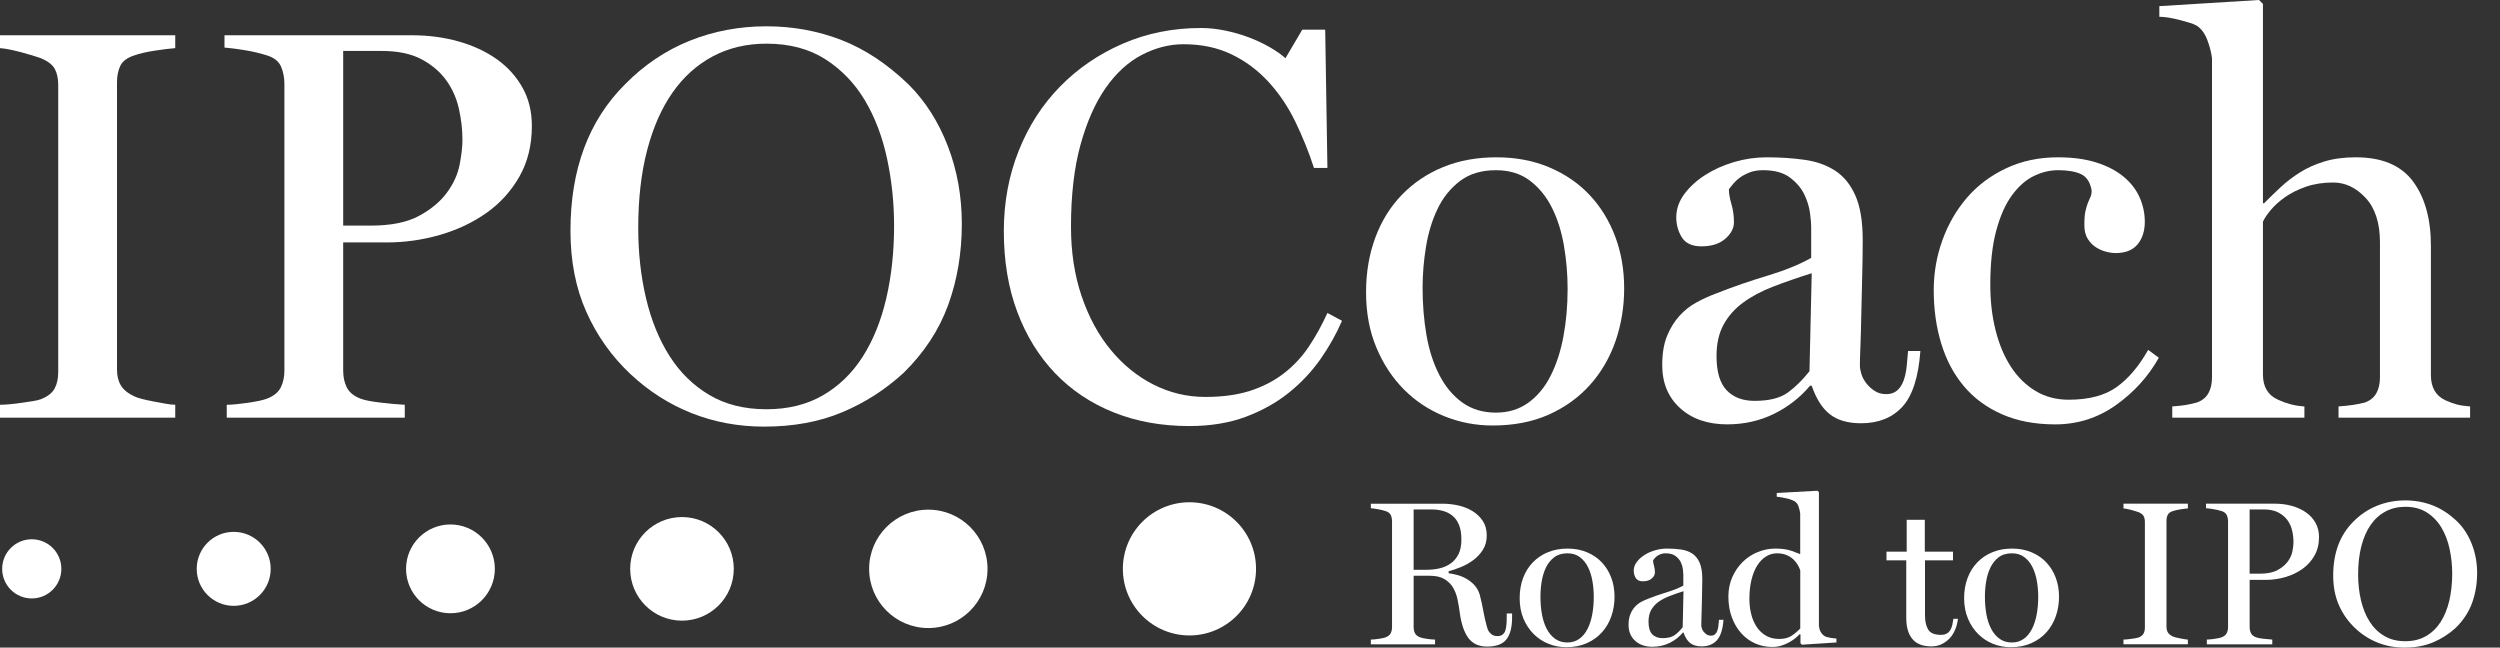 <?xml version="1.0" encoding="utf-8"?>
<!-- Generator: Adobe Illustrator 16.0.0, SVG Export Plug-In . SVG Version: 6.00 Build 0)  -->
<!DOCTYPE svg PUBLIC "-//W3C//DTD SVG 1.1//EN" "http://www.w3.org/Graphics/SVG/1.1/DTD/svg11.dtd">
<svg version="1.1" id="Livello_1" xmlns="http://www.w3.org/2000/svg" xmlns:xlink="http://www.w3.org/1999/xlink" x="0px" y="0px"
	 width="180.653px" height="46.796px" viewBox="0 0 180.653 46.796" enable-background="new 0 0 180.653 46.796"
	 xml:space="preserve">
<rect x="0" y="0" width="180.653" height="46.796" fill="#333333" stroke="none"/>
<g>
	<path fill="#FFFFFF" d="M108.852,46.208c-0.273,0.344-0.738,0.514-1.395,0.514c-0.596,0-1.049-0.208-1.355-0.625
		c-0.309-0.416-0.518-1.045-0.627-1.889c-0.039-0.299-0.092-0.6-0.156-0.907s-0.172-0.589-0.32-0.841
		c-0.15-0.252-0.359-0.459-0.627-0.618c-0.268-0.157-0.615-0.237-1.043-0.237h-1.178v3.707c0,0.168,0.033,0.316,0.096,0.445
		c0.066,0.129,0.188,0.227,0.365,0.295c0.049,0.021,0.121,0.041,0.217,0.061c0.094,0.02,0.191,0.037,0.297,0.051
		c0.104,0.017,0.209,0.028,0.313,0.038s0.191,0.015,0.26,0.015v0.343h-4.641v-0.343c0.068,0,0.154-0.005,0.252-0.015
		c0.1-0.01,0.201-0.021,0.307-0.038c0.104-0.014,0.201-0.031,0.297-0.051c0.094-0.02,0.166-0.039,0.215-0.061
		c0.178-0.068,0.301-0.168,0.365-0.296c0.064-0.13,0.096-0.277,0.096-0.446v-7.633c0-0.169-0.029-0.32-0.088-0.455
		c-0.061-0.133-0.186-0.229-0.373-0.289c-0.139-0.049-0.316-0.094-0.535-0.133c-0.219-0.04-0.396-0.064-0.535-0.075v-0.327h5.191
		c0.377,0,0.754,0.043,1.131,0.126c0.377,0.085,0.719,0.222,1.025,0.409c0.309,0.189,0.557,0.428,0.744,0.715
		c0.189,0.287,0.283,0.635,0.283,1.041s-0.094,0.756-0.283,1.049c-0.188,0.293-0.422,0.541-0.699,0.744s-0.574,0.369-0.893,0.498
		c-0.316,0.129-0.609,0.229-0.877,0.299v0.146c0.178,0.021,0.381,0.061,0.609,0.121c0.229,0.059,0.451,0.15,0.67,0.274
		c0.217,0.124,0.414,0.28,0.588,0.468c0.172,0.189,0.299,0.417,0.379,0.685c0.109,0.417,0.195,0.809,0.26,1.175
		c0.064,0.367,0.146,0.734,0.246,1.102c0.039,0.169,0.094,0.3,0.164,0.395c0.068,0.094,0.141,0.166,0.215,0.215
		c0.074,0.05,0.148,0.08,0.225,0.09c0.072,0.01,0.141,0.015,0.199,0.015c0.209,0,0.367-0.086,0.477-0.261
		c0.109-0.173,0.164-0.527,0.164-1.063v-0.313h0.387v0.313C109.262,45.343,109.125,45.867,108.852,46.208z M105.602,38.986
		c0-0.426-0.057-0.777-0.172-1.055c-0.115-0.279-0.271-0.499-0.471-0.662c-0.199-0.164-0.428-0.279-0.688-0.35
		c-0.258-0.069-0.527-0.105-0.807-0.105h-1.314v4.359h0.926c0.33,0,0.645-0.034,0.949-0.104c0.305-0.069,0.572-0.188,0.807-0.356
		s0.42-0.392,0.561-0.669C105.532,39.765,105.602,39.413,105.602,38.986z"/>
	<path fill="#FFFFFF" d="M116.668,43.123c0,0.496-0.076,0.965-0.229,1.404c-0.154,0.442-0.379,0.83-0.678,1.162
		c-0.297,0.331-0.662,0.594-1.094,0.787c-0.432,0.194-0.93,0.291-1.494,0.291c-0.447,0-0.873-0.082-1.279-0.246
		c-0.406-0.163-0.764-0.398-1.072-0.707c-0.307-0.306-0.553-0.679-0.736-1.114c-0.184-0.438-0.273-0.928-0.273-1.474
		c0-0.525,0.08-1.008,0.244-1.45c0.164-0.44,0.398-0.821,0.707-1.138c0.307-0.317,0.672-0.563,1.094-0.736
		c0.42-0.174,0.895-0.26,1.42-0.26c0.516,0,0.984,0.089,1.406,0.268c0.422,0.178,0.779,0.424,1.072,0.735
		c0.291,0.313,0.518,0.679,0.676,1.102C116.59,42.167,116.668,42.626,116.668,43.123z M115.167,43.138
		c0-0.388-0.031-0.77-0.096-1.146s-0.172-0.713-0.32-1.012c-0.148-0.297-0.344-0.538-0.588-0.721
		c-0.242-0.185-0.543-0.276-0.9-0.276c-0.385,0-0.705,0.097-0.959,0.29c-0.252,0.194-0.451,0.442-0.596,0.744
		c-0.143,0.303-0.244,0.638-0.305,1.004c-0.059,0.367-0.088,0.729-0.088,1.086c0,0.447,0.033,0.869,0.104,1.265
		c0.07,0.397,0.184,0.749,0.342,1.057s0.361,0.551,0.609,0.729c0.25,0.179,0.547,0.269,0.893,0.269c0.328,0,0.613-0.087,0.855-0.262
		c0.244-0.172,0.441-0.411,0.596-0.713c0.154-0.303,0.268-0.652,0.342-1.049C115.131,44.004,115.167,43.583,115.167,43.138z"/>
	<path fill="#FFFFFF" d="M124.063,46.269c-0.268,0.293-0.633,0.439-1.1,0.439c-0.348,0-0.623-0.08-0.826-0.239
		s-0.363-0.411-0.484-0.759h-0.045c-0.268,0.318-0.588,0.567-0.965,0.752c-0.379,0.183-0.789,0.274-1.234,0.274
		c-0.516,0-0.934-0.143-1.25-0.43c-0.318-0.287-0.477-0.669-0.477-1.144c0-0.307,0.041-0.563,0.127-0.771
		c0.084-0.209,0.193-0.387,0.326-0.534c0.135-0.149,0.289-0.271,0.461-0.364c0.174-0.094,0.355-0.176,0.545-0.244
		c0.426-0.168,0.869-0.322,1.33-0.461s0.852-0.296,1.168-0.475v-0.831c0-0.069-0.01-0.186-0.031-0.349
		c-0.02-0.164-0.068-0.33-0.146-0.498c-0.08-0.168-0.207-0.319-0.381-0.452c-0.172-0.134-0.414-0.201-0.721-0.201
		c-0.141,0-0.258,0.021-0.357,0.061c-0.1,0.038-0.184,0.083-0.254,0.134c-0.068,0.049-0.127,0.104-0.178,0.162
		c-0.049,0.061-0.09,0.111-0.119,0.149c0,0.108,0.023,0.241,0.068,0.396c0.045,0.153,0.066,0.314,0.066,0.482
		c0,0.158-0.076,0.305-0.23,0.439c-0.154,0.133-0.365,0.201-0.633,0.201c-0.248,0-0.422-0.08-0.521-0.238
		c-0.098-0.159-0.146-0.337-0.146-0.535c0-0.219,0.07-0.426,0.215-0.617c0.143-0.194,0.33-0.363,0.559-0.51
		c0.227-0.144,0.482-0.258,0.764-0.341c0.283-0.083,0.568-0.124,0.857-0.124c0.365,0,0.707,0.021,1.018,0.066
		c0.313,0.045,0.584,0.141,0.811,0.29c0.229,0.149,0.406,0.369,0.537,0.662c0.127,0.292,0.193,0.687,0.193,1.182
		c0,0.328-0.006,0.662-0.016,1.005s-0.018,0.664-0.021,0.967c-0.006,0.303-0.014,0.576-0.023,0.818s-0.014,0.424-0.014,0.543
		c0,0.059,0.012,0.132,0.037,0.215c0.023,0.086,0.066,0.166,0.125,0.246c0.061,0.08,0.135,0.148,0.225,0.209
		c0.088,0.059,0.191,0.089,0.313,0.089c0.119,0,0.215-0.032,0.289-0.097s0.131-0.151,0.172-0.26c0.039-0.109,0.066-0.234,0.08-0.372
		c0.016-0.14,0.029-0.278,0.039-0.418h0.326C124.491,45.483,124.331,45.976,124.063,46.269z M120.627,43.078
		c-0.309,0.119-0.572,0.26-0.797,0.424c-0.223,0.164-0.396,0.36-0.52,0.588c-0.125,0.228-0.186,0.506-0.186,0.833
		c0,0.417,0.088,0.719,0.268,0.907c0.178,0.188,0.426,0.283,0.744,0.283c0.385,0,0.682-0.074,0.885-0.223
		c0.203-0.149,0.395-0.338,0.572-0.566l0.059-2.604C121.278,42.839,120.934,42.958,120.627,43.078z"/>
	<path fill="#FFFFFF" d="M130.208,46.587l-0.104-0.104v-0.639l-0.061-0.016c-0.08,0.089-0.184,0.186-0.313,0.29
		s-0.277,0.203-0.445,0.298c-0.168,0.094-0.355,0.173-0.559,0.238c-0.203,0.064-0.424,0.096-0.662,0.096
		c-0.436,0-0.846-0.084-1.227-0.252c-0.383-0.17-0.717-0.412-1.004-0.73c-0.289-0.316-0.516-0.7-0.686-1.152
		c-0.168-0.451-0.252-0.953-0.252-1.51c0-0.506,0.094-0.972,0.281-1.398c0.189-0.426,0.439-0.792,0.752-1.1s0.674-0.546,1.086-0.715
		c0.412-0.168,0.836-0.252,1.273-0.252c0.475,0,0.871,0.057,1.189,0.17c0.316,0.113,0.52,0.191,0.609,0.231v-2.945
		c-0.02-0.159-0.061-0.323-0.119-0.491c-0.059-0.169-0.148-0.292-0.268-0.372c-0.059-0.04-0.145-0.08-0.254-0.118
		c-0.107-0.041-0.225-0.076-0.35-0.104c-0.123-0.03-0.248-0.055-0.371-0.075c-0.123-0.02-0.236-0.033-0.334-0.045v-0.268
		l2.945-0.163l0.104,0.104v9.654c0.029,0.326,0.16,0.57,0.387,0.729c0.09,0.06,0.223,0.104,0.402,0.135
		c0.178,0.029,0.336,0.049,0.475,0.059v0.283L130.208,46.587z M130.088,41.215c-0.039-0.128-0.102-0.265-0.186-0.408
		c-0.086-0.144-0.193-0.276-0.326-0.4c-0.135-0.124-0.299-0.226-0.492-0.304c-0.193-0.08-0.42-0.12-0.678-0.12
		c-0.287,0-0.553,0.077-0.795,0.231c-0.242,0.152-0.453,0.37-0.633,0.652c-0.178,0.281-0.316,0.629-0.416,1.039
		s-0.148,0.867-0.148,1.373c0,0.376,0.041,0.736,0.127,1.083c0.082,0.347,0.213,0.652,0.385,0.92
		c0.176,0.268,0.398,0.481,0.67,0.646c0.273,0.163,0.598,0.244,0.975,0.244c0.357,0,0.65-0.074,0.877-0.221
		c0.229-0.149,0.443-0.328,0.641-0.535V41.215z"/>
	<path fill="#FFFFFF" d="M141.29,45.48c-0.1,0.244-0.23,0.454-0.395,0.633s-0.357,0.321-0.58,0.43
		c-0.225,0.111-0.475,0.166-0.752,0.166c-0.617,0-1.074-0.178-1.369-0.531c-0.297-0.352-0.445-0.861-0.445-1.527v-4.161h-1.428
		v-0.624h1.459v-2.306h1.309v2.306h2.037v0.624h-2.023v3.983c0,0.427,0.078,0.769,0.23,1.021c0.154,0.254,0.459,0.381,0.914,0.381
		c0.189,0,0.338-0.035,0.447-0.105c0.109-0.068,0.193-0.156,0.254-0.268c0.059-0.108,0.104-0.232,0.133-0.371
		s0.055-0.277,0.074-0.416h0.328C141.454,44.982,141.387,45.237,141.29,45.48z"/>
	<path fill="#FFFFFF" d="M148.788,43.123c0,0.496-0.078,0.965-0.232,1.404c-0.152,0.442-0.379,0.83-0.676,1.162
		c-0.297,0.331-0.662,0.594-1.094,0.787c-0.432,0.194-0.93,0.291-1.494,0.291c-0.445,0-0.873-0.082-1.281-0.246
		c-0.406-0.163-0.762-0.398-1.068-0.707c-0.309-0.306-0.555-0.679-0.736-1.114c-0.186-0.438-0.277-0.928-0.277-1.474
		c0-0.525,0.082-1.008,0.246-1.45c0.164-0.44,0.4-0.821,0.707-1.138c0.307-0.317,0.67-0.563,1.094-0.736
		c0.422-0.174,0.895-0.26,1.42-0.26c0.516,0,0.984,0.089,1.406,0.268c0.422,0.178,0.779,0.424,1.07,0.735
		c0.293,0.313,0.518,0.679,0.678,1.102C148.708,42.167,148.788,42.626,148.788,43.123z M147.284,43.138
		c0-0.388-0.031-0.77-0.096-1.146s-0.172-0.713-0.32-1.012c-0.148-0.297-0.344-0.538-0.588-0.721
		c-0.242-0.185-0.543-0.276-0.9-0.276c-0.385,0-0.707,0.097-0.959,0.29c-0.252,0.194-0.451,0.442-0.594,0.744
		c-0.145,0.303-0.246,0.638-0.307,1.004c-0.059,0.367-0.088,0.729-0.088,1.086c0,0.447,0.035,0.869,0.104,1.265
		c0.068,0.397,0.184,0.749,0.342,1.057s0.363,0.551,0.611,0.729c0.246,0.179,0.545,0.269,0.891,0.269
		c0.328,0,0.613-0.087,0.857-0.262c0.242-0.172,0.439-0.411,0.594-0.713c0.154-0.303,0.268-0.652,0.342-1.049
		C147.247,44.004,147.284,43.583,147.284,43.138z"/>
	<path fill="#FFFFFF" d="M153.444,46.559v-0.343c0.068,0,0.156-0.005,0.26-0.015s0.207-0.021,0.313-0.038
		c0.104-0.014,0.203-0.028,0.297-0.043c0.096-0.016,0.166-0.033,0.217-0.052c0.178-0.07,0.299-0.163,0.363-0.282
		s0.098-0.262,0.098-0.43v-7.638c0-0.169-0.031-0.31-0.09-0.423c-0.061-0.113-0.184-0.209-0.371-0.289
		c-0.141-0.05-0.32-0.104-0.543-0.164c-0.225-0.058-0.404-0.093-0.543-0.103v-0.343h4.654v0.343
		c-0.139,0.01-0.318,0.032-0.541,0.067c-0.225,0.033-0.404,0.076-0.545,0.125c-0.188,0.06-0.311,0.15-0.371,0.275
		c-0.059,0.123-0.09,0.269-0.09,0.437v7.637c0,0.169,0.035,0.31,0.105,0.424c0.068,0.114,0.188,0.21,0.355,0.288
		c0.041,0.021,0.107,0.043,0.201,0.068c0.096,0.023,0.197,0.045,0.307,0.066c0.107,0.02,0.215,0.038,0.318,0.059
		c0.104,0.02,0.191,0.029,0.26,0.029v0.343H153.444z"/>
	<path fill="#FFFFFF" d="M167.575,38.808c0,0.506-0.109,0.952-0.328,1.34c-0.219,0.386-0.51,0.708-0.873,0.966
		s-0.775,0.454-1.238,0.589c-0.463,0.133-0.932,0.2-1.41,0.2h-1.164v3.409c0,0.168,0.033,0.317,0.098,0.445
		c0.064,0.129,0.186,0.227,0.363,0.295c0.1,0.041,0.273,0.076,0.521,0.104c0.248,0.03,0.465,0.05,0.654,0.06v0.343h-4.73v-0.343
		c0.068,0,0.154-0.005,0.252-0.015c0.1-0.01,0.201-0.021,0.307-0.038c0.104-0.014,0.203-0.031,0.297-0.051s0.166-0.039,0.215-0.061
		c0.18-0.068,0.301-0.168,0.365-0.296c0.064-0.13,0.098-0.277,0.098-0.446v-7.619c0-0.168-0.031-0.322-0.09-0.46
		c-0.061-0.14-0.186-0.238-0.373-0.298c-0.188-0.059-0.389-0.106-0.602-0.141c-0.213-0.035-0.389-0.057-0.529-0.067v-0.327h4.984
		c0.436,0,0.848,0.055,1.234,0.164s0.725,0.265,1.012,0.469c0.289,0.203,0.516,0.453,0.684,0.751S167.575,38.421,167.575,38.808z
		 M165.729,39.18c0-0.277-0.031-0.558-0.096-0.841s-0.18-0.535-0.344-0.758c-0.166-0.223-0.385-0.407-0.658-0.551
		s-0.625-0.217-1.053-0.217h-1.018v4.643h0.732c0.537,0,0.967-0.088,1.285-0.261s0.566-0.379,0.74-0.617
		c0.174-0.239,0.287-0.485,0.336-0.743C165.706,39.578,165.729,39.359,165.729,39.18z"/>
	<path fill="#FFFFFF" d="M179,41.412c0,0.773-0.123,1.492-0.365,2.157s-0.637,1.264-1.182,1.8c-0.486,0.445-1.033,0.795-1.637,1.049
		c-0.605,0.253-1.295,0.379-2.068,0.379c-0.684,0-1.326-0.119-1.926-0.357c-0.602-0.237-1.145-0.584-1.629-1.041
		c-0.498-0.467-0.887-1.014-1.17-1.645c-0.281-0.629-0.424-1.351-0.424-2.163c0-1.627,0.482-2.921,1.443-3.884
		c0.506-0.514,1.08-0.901,1.719-1.159c0.641-0.259,1.322-0.388,2.045-0.388c0.705,0,1.369,0.123,1.994,0.364
		c0.625,0.243,1.219,0.638,1.785,1.183c0.447,0.447,0.793,0.993,1.041,1.637C178.875,39.989,179,40.677,179,41.412z M177.2,41.457
		c0-0.605-0.063-1.197-0.186-1.777c-0.125-0.581-0.32-1.098-0.588-1.547c-0.268-0.452-0.617-0.816-1.049-1.095
		c-0.432-0.277-0.955-0.417-1.57-0.417c-0.525,0-0.998,0.113-1.42,0.336s-0.779,0.542-1.07,0.959
		c-0.293,0.416-0.52,0.928-0.678,1.532c-0.158,0.605-0.238,1.294-0.238,2.067c0,0.665,0.07,1.289,0.209,1.875
		s0.348,1.096,0.625,1.532s0.629,0.78,1.057,1.034c0.426,0.252,0.932,0.379,1.516,0.379c0.576,0,1.076-0.124,1.504-0.372
		c0.426-0.247,0.777-0.59,1.057-1.026c0.277-0.436,0.484-0.951,0.625-1.547C177.129,42.795,177.2,42.15,177.2,41.457z"/>
	<path fill="#FFFFFF" d="M0,30.181V29.25c0.189,0,0.425-0.014,0.708-0.04c0.284-0.026,0.567-0.061,0.85-0.101
		c0.283-0.041,0.552-0.081,0.809-0.121c0.255-0.039,0.452-0.087,0.587-0.141c0.485-0.189,0.814-0.445,0.99-0.768
		c0.175-0.321,0.263-0.711,0.263-1.169V6.142c0-0.458-0.08-0.84-0.242-1.15c-0.162-0.309-0.5-0.571-1.011-0.787
		C2.575,4.071,2.083,3.922,1.477,3.761C0.869,3.601,0.378,3.506,0,3.479V2.548h12.663v0.931c-0.378,0.026-0.871,0.087-1.477,0.181
		c-0.606,0.093-1.099,0.208-1.477,0.343C9.197,4.165,8.86,4.414,8.698,4.749c-0.162,0.337-0.243,0.734-0.243,1.19V26.71
		c0,0.455,0.094,0.84,0.283,1.148c0.189,0.31,0.512,0.571,0.971,0.785c0.108,0.055,0.29,0.115,0.546,0.184
		c0.257,0.066,0.533,0.127,0.831,0.182c0.295,0.053,0.586,0.105,0.869,0.16c0.284,0.054,0.52,0.08,0.708,0.08v0.932H0z"/>
	<path fill="#FFFFFF" d="M38.433,9.103c0,1.375-0.297,2.589-0.892,3.642c-0.596,1.051-1.386,1.928-2.374,2.629
		s-2.11,1.233-3.368,1.598c-1.258,0.363-2.537,0.546-3.835,0.546h-3.165v9.272c0,0.458,0.087,0.862,0.263,1.211
		c0.176,0.35,0.506,0.617,0.992,0.806c0.269,0.107,0.741,0.203,1.417,0.282c0.673,0.081,1.267,0.135,1.779,0.161v0.932H16.384V29.25
		c0.189,0,0.418-0.014,0.688-0.04c0.27-0.026,0.546-0.061,0.829-0.101c0.283-0.041,0.553-0.087,0.81-0.141
		c0.255-0.055,0.45-0.108,0.586-0.163c0.485-0.188,0.816-0.458,0.991-0.808c0.176-0.351,0.263-0.754,0.263-1.211V6.064
		c0-0.458-0.081-0.875-0.242-1.252c-0.162-0.376-0.5-0.646-1.012-0.807c-0.512-0.163-1.058-0.29-1.638-0.384
		c-0.581-0.095-1.059-0.155-1.437-0.183v-0.89h13.553c1.188,0,2.306,0.149,3.358,0.445c1.052,0.297,1.968,0.722,2.751,1.274
		c0.782,0.553,1.402,1.234,1.861,2.043C38.203,7.12,38.433,8.051,38.433,9.103z M33.417,10.113c0-0.754-0.088-1.517-0.264-2.286
		c-0.177-0.769-0.488-1.456-0.935-2.063c-0.448-0.606-1.044-1.105-1.789-1.497c-0.745-0.39-1.7-0.586-2.866-0.586h-2.764v12.622
		h1.992c1.463,0,2.628-0.235,3.495-0.707c0.868-0.472,1.539-1.033,2.012-1.679c0.475-0.647,0.78-1.322,0.916-2.023
		C33.349,11.193,33.417,10.599,33.417,10.113z"/>
	<path fill="#FFFFFF" d="M69.502,16.182c0,2.104-0.331,4.06-0.99,5.867c-0.662,1.808-1.733,3.438-3.217,4.894
		c-1.322,1.215-2.805,2.165-4.45,2.853c-1.645,0.688-3.519,1.032-5.623,1.032c-1.861,0-3.608-0.324-5.24-0.972
		c-1.632-0.646-3.109-1.591-4.43-2.831c-1.349-1.268-2.408-2.758-3.175-4.471c-0.769-1.712-1.154-3.674-1.154-5.886
		c0-4.422,1.308-7.942,3.925-10.559c1.375-1.402,2.934-2.454,4.672-3.156c1.74-0.701,3.594-1.052,5.563-1.052
		c1.915,0,3.722,0.332,5.422,0.991c1.699,0.661,3.317,1.734,4.855,3.217c1.213,1.214,2.157,2.697,2.832,4.45
		S69.502,14.187,69.502,16.182z M64.608,16.303c0-1.644-0.169-3.256-0.506-4.834c-0.338-1.577-0.869-2.98-1.598-4.208
		c-0.728-1.227-1.679-2.218-2.852-2.973c-1.173-0.754-2.596-1.133-4.269-1.133c-1.43,0-2.717,0.304-3.863,0.91
		c-1.146,0.608-2.117,1.477-2.913,2.61s-1.409,2.521-1.841,4.167c-0.431,1.645-0.646,3.519-0.646,5.623
		c0,1.808,0.188,3.506,0.566,5.098c0.376,1.591,0.943,2.98,1.699,4.167c0.755,1.188,1.713,2.124,2.873,2.812
		c1.159,0.688,2.535,1.031,4.126,1.031c1.564,0,2.927-0.337,4.087-1.011c1.159-0.674,2.116-1.604,2.872-2.791
		c0.755-1.187,1.322-2.59,1.7-4.208C64.419,19.945,64.608,18.192,64.608,16.303z"/>
	<path fill="#FFFFFF" d="M95.417,25.953c-0.635,0.903-1.396,1.713-2.287,2.428s-1.929,1.294-3.116,1.74
		c-1.186,0.443-2.548,0.666-4.085,0.666c-1.997,0-3.817-0.33-5.461-0.991c-1.646-0.659-3.054-1.604-4.229-2.831
		c-1.173-1.229-2.083-2.704-2.73-4.43c-0.647-1.726-0.971-3.668-0.971-5.825c0-2.078,0.357-4.012,1.071-5.806
		c0.714-1.793,1.713-3.344,2.994-4.652c1.281-1.308,2.792-2.34,4.532-3.096c1.739-0.754,3.621-1.132,5.644-1.132
		c0.567,0,1.146,0.061,1.74,0.182s1.16,0.283,1.699,0.485c0.539,0.202,1.045,0.439,1.518,0.708c0.471,0.27,0.855,0.54,1.152,0.809
		l1.215-2.063h1.658l0.16,9.992H94.95c-0.377-1.159-0.83-2.278-1.355-3.357s-1.172-2.036-1.941-2.873
		c-0.768-0.835-1.658-1.498-2.67-1.983c-1.011-0.485-2.165-0.728-3.458-0.728c-1.025,0-2.03,0.257-3.015,0.769
		S80.655,5.273,79.9,6.351c-0.755,1.08-1.362,2.448-1.821,4.106c-0.458,1.66-0.688,3.636-0.688,5.927
		c0,1.834,0.255,3.507,0.769,5.017c0.512,1.511,1.213,2.805,2.104,3.883c0.89,1.078,1.921,1.916,3.095,2.509
		c1.173,0.593,2.42,0.89,3.742,0.89c1.241,0,2.32-0.148,3.237-0.444s1.725-0.714,2.428-1.255c0.701-0.539,1.301-1.18,1.801-1.922
		c0.498-0.741,0.949-1.557,1.354-2.447l1.053,0.565C96.569,24.126,96.049,25.048,95.417,25.953z"/>
	<path fill="#FFFFFF" d="M117.364,20.834c0,1.349-0.211,2.624-0.627,3.823c-0.42,1.201-1.033,2.253-1.842,3.156
		c-0.809,0.902-1.801,1.618-2.973,2.145c-1.174,0.525-2.529,0.789-4.066,0.789c-1.215,0-2.373-0.223-3.479-0.668
		c-1.107-0.445-2.078-1.086-2.914-1.922s-1.504-1.848-2.002-3.035c-0.5-1.187-0.748-2.521-0.748-4.005
		c0-1.43,0.223-2.744,0.668-3.944c0.443-1.2,1.084-2.231,1.92-3.096c0.836-0.862,1.828-1.53,2.975-2.002
		c1.146-0.471,2.434-0.708,3.863-0.708c1.402,0,2.676,0.243,3.824,0.729c1.145,0.486,2.115,1.153,2.912,2.002
		c0.795,0.85,1.408,1.848,1.84,2.994S117.364,19.486,117.364,20.834z M113.278,20.876c0-1.052-0.09-2.091-0.264-3.116
		c-0.176-1.024-0.465-1.942-0.869-2.75s-0.938-1.462-1.6-1.962c-0.66-0.499-1.477-0.749-2.447-0.749
		c-1.053,0-1.922,0.263-2.609,0.79c-0.688,0.525-1.227,1.2-1.617,2.022c-0.393,0.823-0.668,1.733-0.83,2.731
		c-0.162,0.999-0.244,1.983-0.244,2.954c0,1.213,0.096,2.36,0.283,3.438c0.189,1.079,0.5,2.038,0.932,2.872
		c0.432,0.838,0.984,1.497,1.658,1.982c0.676,0.485,1.484,0.729,2.428,0.729c0.891,0,1.666-0.236,2.326-0.708
		c0.66-0.471,1.201-1.118,1.617-1.942c0.42-0.821,0.73-1.773,0.932-2.852C113.176,23.235,113.278,22.089,113.278,20.876z"/>
	<path fill="#FFFFFF" d="M137.469,29.391c-0.729,0.796-1.725,1.194-2.992,1.194c-0.945,0-1.695-0.217-2.246-0.648
		c-0.553-0.431-0.992-1.119-1.314-2.063h-0.121c-0.729,0.863-1.605,1.545-2.631,2.043c-1.025,0.499-2.145,0.748-3.357,0.748
		c-1.402,0-2.537-0.391-3.398-1.17c-0.863-0.781-1.295-1.816-1.295-3.109c0-0.834,0.115-1.534,0.344-2.099
		c0.229-0.565,0.527-1.049,0.891-1.453c0.363-0.403,0.781-0.733,1.254-0.989c0.471-0.256,0.965-0.479,1.477-0.666
		c1.16-0.458,2.367-0.875,3.621-1.252s2.313-0.807,3.176-1.292v-2.26c0-0.189-0.027-0.505-0.08-0.949
		c-0.055-0.443-0.191-0.895-0.406-1.352s-0.559-0.868-1.031-1.231s-1.127-0.545-1.963-0.545c-0.377,0-0.701,0.055-0.971,0.163
		c-0.27,0.107-0.498,0.229-0.688,0.363c-0.189,0.136-0.35,0.284-0.486,0.446c-0.133,0.162-0.24,0.296-0.322,0.404
		c0,0.298,0.061,0.655,0.182,1.073c0.123,0.417,0.184,0.856,0.184,1.314c0,0.431-0.211,0.83-0.627,1.194
		c-0.42,0.363-0.992,0.546-1.721,0.546c-0.676,0-1.146-0.215-1.416-0.647c-0.27-0.431-0.404-0.917-0.404-1.457
		c0-0.593,0.195-1.152,0.586-1.679c0.391-0.525,0.896-0.985,1.518-1.38c0.621-0.395,1.314-0.705,2.082-0.931
		c0.77-0.225,1.545-0.339,2.328-0.339c0.998,0,1.92,0.061,2.771,0.183c0.85,0.121,1.584,0.384,2.203,0.788
		c0.621,0.406,1.107,1.006,1.457,1.8c0.352,0.796,0.527,1.868,0.527,3.217c0,0.89-0.016,1.8-0.041,2.731
		c-0.027,0.931-0.049,1.808-0.061,2.629c-0.014,0.823-0.035,1.564-0.061,2.225c-0.027,0.661-0.041,1.154-0.041,1.477
		c0,0.162,0.033,0.357,0.102,0.586c0.066,0.23,0.182,0.453,0.344,0.669s0.363,0.404,0.607,0.566
		c0.242,0.161,0.525,0.242,0.848,0.242c0.324,0,0.588-0.087,0.789-0.263c0.203-0.176,0.357-0.41,0.465-0.709
		c0.109-0.296,0.184-0.633,0.223-1.01c0.041-0.378,0.074-0.756,0.104-1.133h0.889C138.629,27.254,138.198,28.595,137.469,29.391z
		 M128.124,20.713c-0.836,0.323-1.557,0.708-2.164,1.153c-0.605,0.445-1.078,0.978-1.416,1.598
		c-0.336,0.621-0.506,1.376-0.506,2.266c0,1.133,0.242,1.955,0.729,2.468c0.484,0.513,1.16,0.769,2.023,0.769
		c1.051,0,1.854-0.202,2.408-0.606c0.551-0.404,1.07-0.917,1.557-1.538l0.162-7.079C129.891,20.066,128.959,20.39,128.124,20.713z"
		/>
	<path fill="#FFFFFF" d="M152.903,29.27c-1.309,0.931-2.771,1.396-4.389,1.396c-1.457,0-2.738-0.242-3.844-0.729
		c-1.105-0.485-2.023-1.158-2.752-2.023c-0.727-0.861-1.273-1.887-1.637-3.073c-0.365-1.188-0.547-2.481-0.547-3.885
		c0-1.24,0.209-2.44,0.627-3.6c0.418-1.159,1.012-2.184,1.779-3.075c0.77-0.89,1.713-1.598,2.832-2.124s2.367-0.789,3.742-0.789
		c1.053,0,1.969,0.124,2.752,0.369c0.781,0.245,1.436,0.583,1.963,1.011c0.525,0.429,0.916,0.926,1.172,1.493
		c0.256,0.567,0.385,1.16,0.385,1.78c0,0.676-0.176,1.222-0.525,1.639c-0.352,0.419-0.877,0.627-1.578,0.627
		c-0.217,0-0.453-0.034-0.707-0.102c-0.258-0.066-0.5-0.174-0.73-0.323c-0.229-0.147-0.424-0.35-0.586-0.606
		c-0.162-0.257-0.242-0.587-0.242-0.992c0-0.431,0.025-0.769,0.08-1.012c0.055-0.242,0.115-0.444,0.182-0.607
		c0.068-0.161,0.129-0.302,0.184-0.425c0.053-0.121,0.08-0.276,0.08-0.465c-0.107-0.593-0.363-0.984-0.768-1.173
		c-0.406-0.189-0.957-0.284-1.66-0.284c-0.594,0-1.18,0.142-1.76,0.426c-0.58,0.283-1.105,0.75-1.578,1.398
		c-0.473,0.65-0.848,1.501-1.131,2.556c-0.283,1.054-0.426,2.352-0.426,3.893c0,1.19,0.127,2.292,0.385,3.305
		c0.256,1.015,0.627,1.894,1.111,2.636c0.486,0.744,1.08,1.324,1.781,1.744s1.496,0.628,2.387,0.628
		c1.455,0,2.609-0.303,3.459-0.911c0.85-0.605,1.611-1.502,2.285-2.689l0.77,0.566C155.243,27.201,154.211,28.339,152.903,29.27z"/>
	<path fill="#FFFFFF" d="M168.985,30.181v-0.811c0.756-0.053,1.389-0.147,1.902-0.283c0.377-0.135,0.652-0.357,0.828-0.667
		s0.264-0.694,0.264-1.153v-9.75c0-1.402-0.346-2.475-1.037-3.217c-0.691-0.741-1.471-1.112-2.338-1.112
		c-0.732,0-1.389,0.102-1.971,0.304s-1.084,0.452-1.504,0.748c-0.42,0.297-0.768,0.607-1.037,0.931
		c-0.271,0.323-0.461,0.606-0.568,0.849v11.046c0,0.89,0.363,1.496,1.092,1.819c0.297,0.136,0.594,0.243,0.891,0.324
		c0.295,0.081,0.633,0.135,1.012,0.161v0.811h-9.549v-0.811c0.379-0.026,0.693-0.061,0.951-0.101
		c0.256-0.041,0.531-0.102,0.828-0.183c0.379-0.135,0.654-0.357,0.83-0.667s0.264-0.694,0.264-1.153V4.207
		c-0.055-0.431-0.17-0.875-0.346-1.334c-0.176-0.458-0.424-0.795-0.748-1.012c-0.135-0.081-0.316-0.155-0.545-0.223
		c-0.229-0.067-0.473-0.135-0.729-0.203c-0.256-0.066-0.514-0.121-0.768-0.162c-0.258-0.04-0.48-0.061-0.67-0.061V0.444L163.241,0
		l0.283,0.283v14.403h0.08c0.377-0.378,0.775-0.763,1.193-1.154s0.883-0.748,1.396-1.071c0.512-0.325,1.098-0.587,1.76-0.79
		c0.66-0.202,1.422-0.304,2.285-0.304c1.887,0,3.264,0.581,4.127,1.74c0.861,1.16,1.295,2.71,1.295,4.652v9.345
		c0,0.891,0.35,1.497,1.051,1.821c0.297,0.136,0.574,0.236,0.83,0.303c0.256,0.067,0.572,0.115,0.951,0.142v0.811H168.985z"/>
	<g>
		<circle fill="#FFFFFF" cx="2.295" cy="41.106" r="2.138"/>
		<circle fill="#FFFFFF" cx="16.888" cy="41.106" r="2.673"/>
		<circle fill="#FFFFFF" cx="32.55" cy="41.106" r="3.208"/>
		<circle fill="#FFFFFF" cx="49.281" cy="41.106" r="3.743"/>
		<circle fill="#FFFFFF" cx="67.082" cy="41.106" r="4.277"/>
		<circle fill="#FFFFFF" cx="85.951" cy="41.106" r="4.812"/>
	</g>
</g>
</svg>
